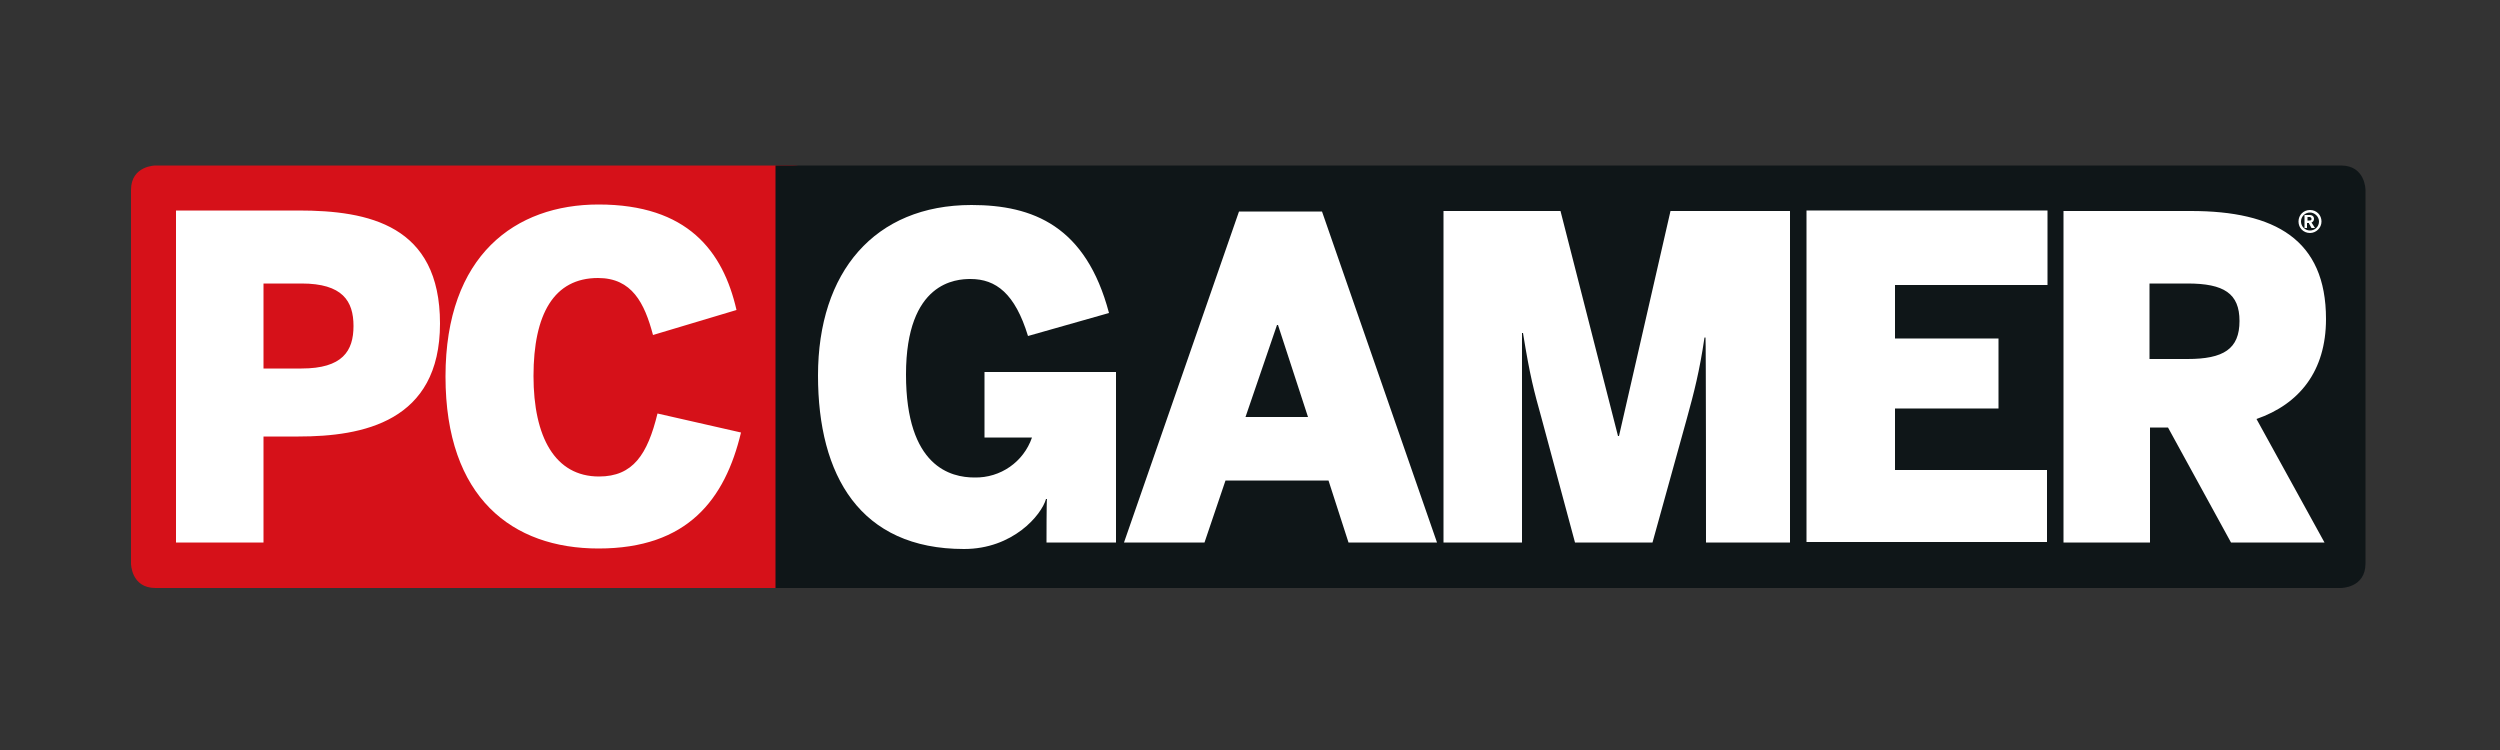 <?xml version="1.0" encoding="utf-8"?>
<!-- Generator: Adobe Illustrator 26.0.3, SVG Export Plug-In . SVG Version: 6.00 Build 0)  -->
<svg version="1.0" id="katman_1" xmlns="http://www.w3.org/2000/svg" xmlns:xlink="http://www.w3.org/1999/xlink" x="0px" y="0px"
	 viewBox="50 150 500 150"  xml:space="preserve">
<rect x="50" y="150" width="500" height="150" fill="#333333" stroke="none"/>
<style type="text/css">
	.st0{fill:#D61119;}
	.st1{fill:#0F1618;}
	.st2{fill:#FFFFFF;}
</style>
<path class="st0" d="M81.1,183.1c0,0-4.9,0-4.9,4.9v74.7c0,0,0,4.9,4.9,4.9h127.4c0,0,4.9,0,4.9-4.9V188c0,0,0-4.9-4.9-4.9H81.1z"/>
<path class="st1" d="M523.1,262.7V188c0,0,0-4.9-4.9-4.9H205.1v84.5h313.1C518.2,267.6,523.1,267.6,523.1,262.7"/>
<path class="st2" d="M169.7,259.7c17.8,0,25.3-9.8,28.5-23.2l-16.7-3.8c-2,8.2-4.9,12.6-11.7,12.6c-8.8,0-13.1-7.9-13.1-20.1
	c0-12.4,4.1-19.6,12.9-19.6c6.8,0,9.3,5,11,11.4l16.7-5c-2.7-11.8-9.8-21.1-27.6-21.1c-16.6,0-30.6,10.1-30.6,34.4
	S152.5,259.7,169.7,259.7 M102.7,223.7v-17h7.6c8.2,0,10.4,3.5,10.4,8.5c0,5-2.2,8.5-10.4,8.5H102.7L102.7,223.7z M85.2,258.5h17.5
	v-21.2h7c12.8,0,28.3-2.9,28.3-22.6s-14.3-22.6-28.3-22.6H85.2V258.5L85.2,258.5z M497.9,214.2c0,5.6-3.2,7.6-10.4,7.6h-7.6v-15.1
	h7.6C494.8,206.7,497.9,208.7,497.9,214.2 M515.2,213.8c0-15.9-10.2-21.6-27-21.6h-25.5v66.3h17.3v-23h3.6l12.6,23h18.7l-13.6-24.7
	C509.9,230.8,515.2,224.2,515.2,213.8"/>
<path class="st2" d="M429,207h30.5v-14.9h-48.2v66.3h48.1v-14.4H429v-12.3h20.7v-14H429V207z"/>
<path class="st2" d="M391.2,258.5H408v-66.3h-23.9l-10.3,45h-0.2l-11.5-45h-23.4v66.3h15.7v-41.9h0.2c1.4,8.7,2.2,11.6,3.7,17
	l6.7,24.9h15.5l6.9-24.9c1.4-5.1,2.5-9.3,3.5-16.1h0.2C391.2,217.4,391.2,258.5,391.2,258.5z"/>
<path class="st2" d="M311.6,233.4h-12.5l6.3-18.4h0.2L311.6,233.4z M337.4,258.5l-23-66.2h-16.6l-23,66.2h16.1l4.2-12.4h20.6l4,12.4
	H337.4L337.4,258.5z"/>
<path class="st2" d="M259.3,258.5h13.9v-34.1h-26.3v13.1h9.5c-1.7,4.9-6.3,8.1-11.5,8c-4.7,0-13.7-2.1-13.7-20.6
	c0-18.6,10.1-19.1,12.9-19.1c5.1,0,8.9,2.9,11.5,11.4l16.2-4.6c-4.6-17.4-15.2-21.6-27.5-21.6c-19.4,0-30.7,13.4-30.7,34.1
	c0,20,8.4,34.7,29.2,34.7c9.8,0,15.5-6.8,16.4-10h0.2C259.3,249.7,259.3,258.5,259.3,258.5z M512.3,193.8c0,0.2-0.1,0.3-0.4,0.3
	h-0.4v-0.7h0.5C512.2,193.5,512.3,193.6,512.3,193.8 M513,195.6l-0.7-1.1c0.3-0.1,0.5-0.4,0.5-0.7c0-0.5-0.3-0.8-0.9-0.8h-1v2.6h0.5
	v-1h0.4l0,0.1l0.5,0.9H513L513,195.6z M513.8,194.3c0,1-0.8,1.8-1.8,1.8c-1,0-1.8-0.8-1.8-1.8c0,0,0,0,0,0c0-1,0.8-1.8,1.8-1.8
	C512.9,192.5,513.8,193.3,513.8,194.3 M514.3,194.3c0-1.3-1-2.3-2.3-2.3c-1.3,0-2.3,1-2.3,2.3c0,1.3,1,2.3,2.3,2.3
	C513.2,196.6,514.3,195.6,514.3,194.3"/>
</svg>
